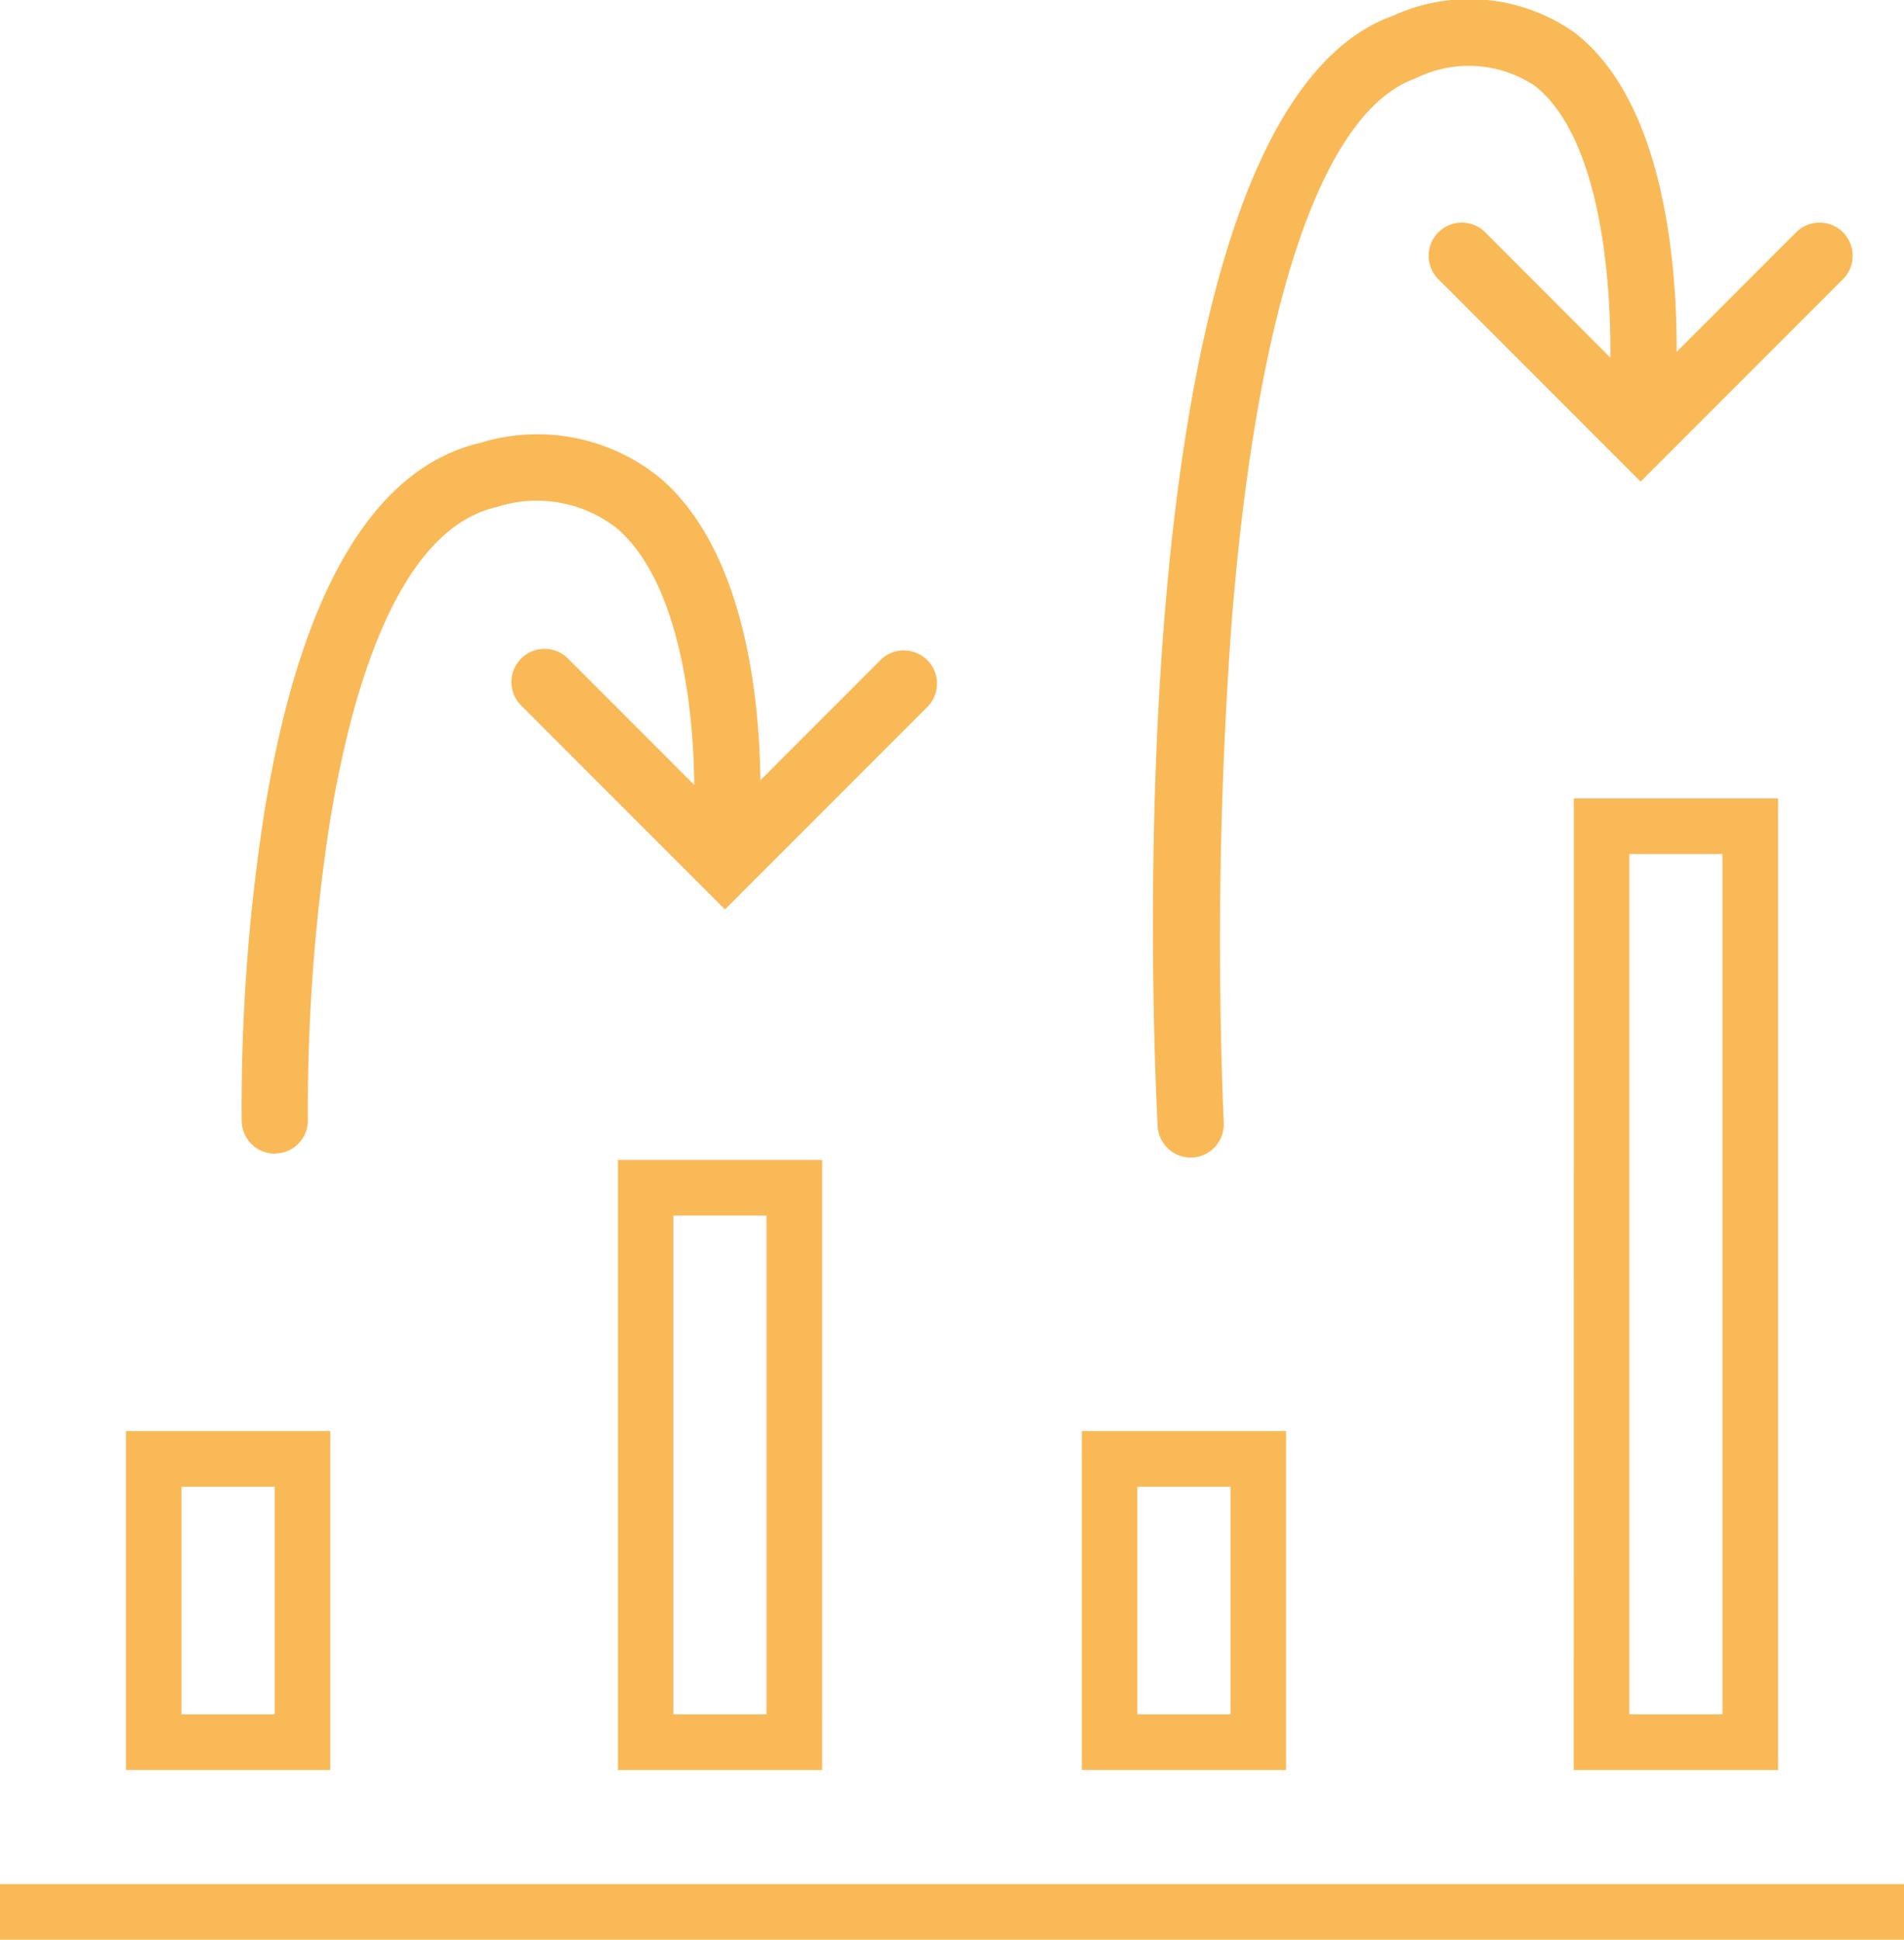 <svg id="Maturity_Assesment" data-name="Maturity Assesment" xmlns="http://www.w3.org/2000/svg" xmlns:xlink="http://www.w3.org/1999/xlink" width="48.754" height="49.644" viewBox="0 0 48.754 49.644">
  <defs>
    <clipPath id="clip-path">
      <rect id="Rechteck_151295" data-name="Rechteck 151295" width="48.754" height="49.643" fill="#fab957"/>
    </clipPath>
  </defs>
  <rect id="Rechteck_151294" data-name="Rechteck 151294" width="48.754" height="1.423" transform="translate(0 48.221)" fill="#fab957"/>
  <path id="Pfad_5303" data-name="Pfad 5303" d="M16.569,100.363H11.338v8.672h5.231Zm-1.423,7.249H12.761v-5.826h2.385Z" transform="translate(-8.112 -63.736)" fill="#fab957"/>
  <path id="Pfad_5304" data-name="Pfad 5304" d="M45.481,91.587h5.23V75.975h-5.23ZM46.9,77.4h2.384V90.164H46.9Z" transform="translate(-29.658 -46.288)" fill="#fab957"/>
  <path id="Pfad_5305" data-name="Pfad 5305" d="M84.854,100.363h-5.23v8.672h5.23Zm-1.423,7.249H81.047v-5.826h2.384Z" transform="translate(-51.923 -63.736)" fill="#fab957"/>
  <path id="Pfad_5306" data-name="Pfad 5306" d="M113.767,68.324H119V43.458h-5.231Zm1.423-23.443h2.385V66.9H115.19Z" transform="translate(-73.47 -23.024)" fill="#fab957"/>
  <g id="Gruppe_75874" data-name="Gruppe 75874">
    <g id="Gruppe_75873" data-name="Gruppe 75873" clip-path="url(#clip-path)">
      <path id="Pfad_5307" data-name="Pfad 5307" d="M19.053,51.163h.017A.849.849,0,0,0,19.9,50.3a48.163,48.163,0,0,1,.563-7.627c.549-3.351,1.732-7.467,4.254-8.051a3.326,3.326,0,0,1,3.1.544c1.6,1.374,1.963,4.616,1.975,6.561l-3.212-3.212a.849.849,0,1,0-1.2,1.2l5.2,5.2,5.2-5.2a.849.849,0,0,0-1.2-1.2l-3.093,3.094c-.022-1.994-.365-5.846-2.563-7.731a4.974,4.974,0,0,0-4.587-.911c-2.765.64-4.632,3.821-5.551,9.454a48.946,48.946,0,0,0-.581,7.913.849.849,0,0,0,.849.832" transform="translate(-12.016 -21.64)" fill="#fab957"/>
      <path id="Pfad_5308" data-name="Pfad 5308" d="M87.843,29.626h.044a.85.85,0,0,0,.805-.892,112.432,112.432,0,0,1,.2-12.776c.648-8.149,2.32-13.1,4.708-13.951a3.064,3.064,0,0,1,3.04.177c1.664,1.278,1.976,4.862,1.951,6.968L95.368,5.926a.849.849,0,0,0-1.2,1.2l5.2,5.2,5.2-5.2a.849.849,0,0,0-1.2-1.2l-3.079,3.079C100.3,6.867,100,2.622,97.677.836A4.675,4.675,0,0,0,93.034.4C85.886,2.941,86.861,26.179,87,28.82a.85.85,0,0,0,.848.806" transform="translate(-57.357 0)" fill="#fab957"/>
    </g>
  </g>
</svg>
